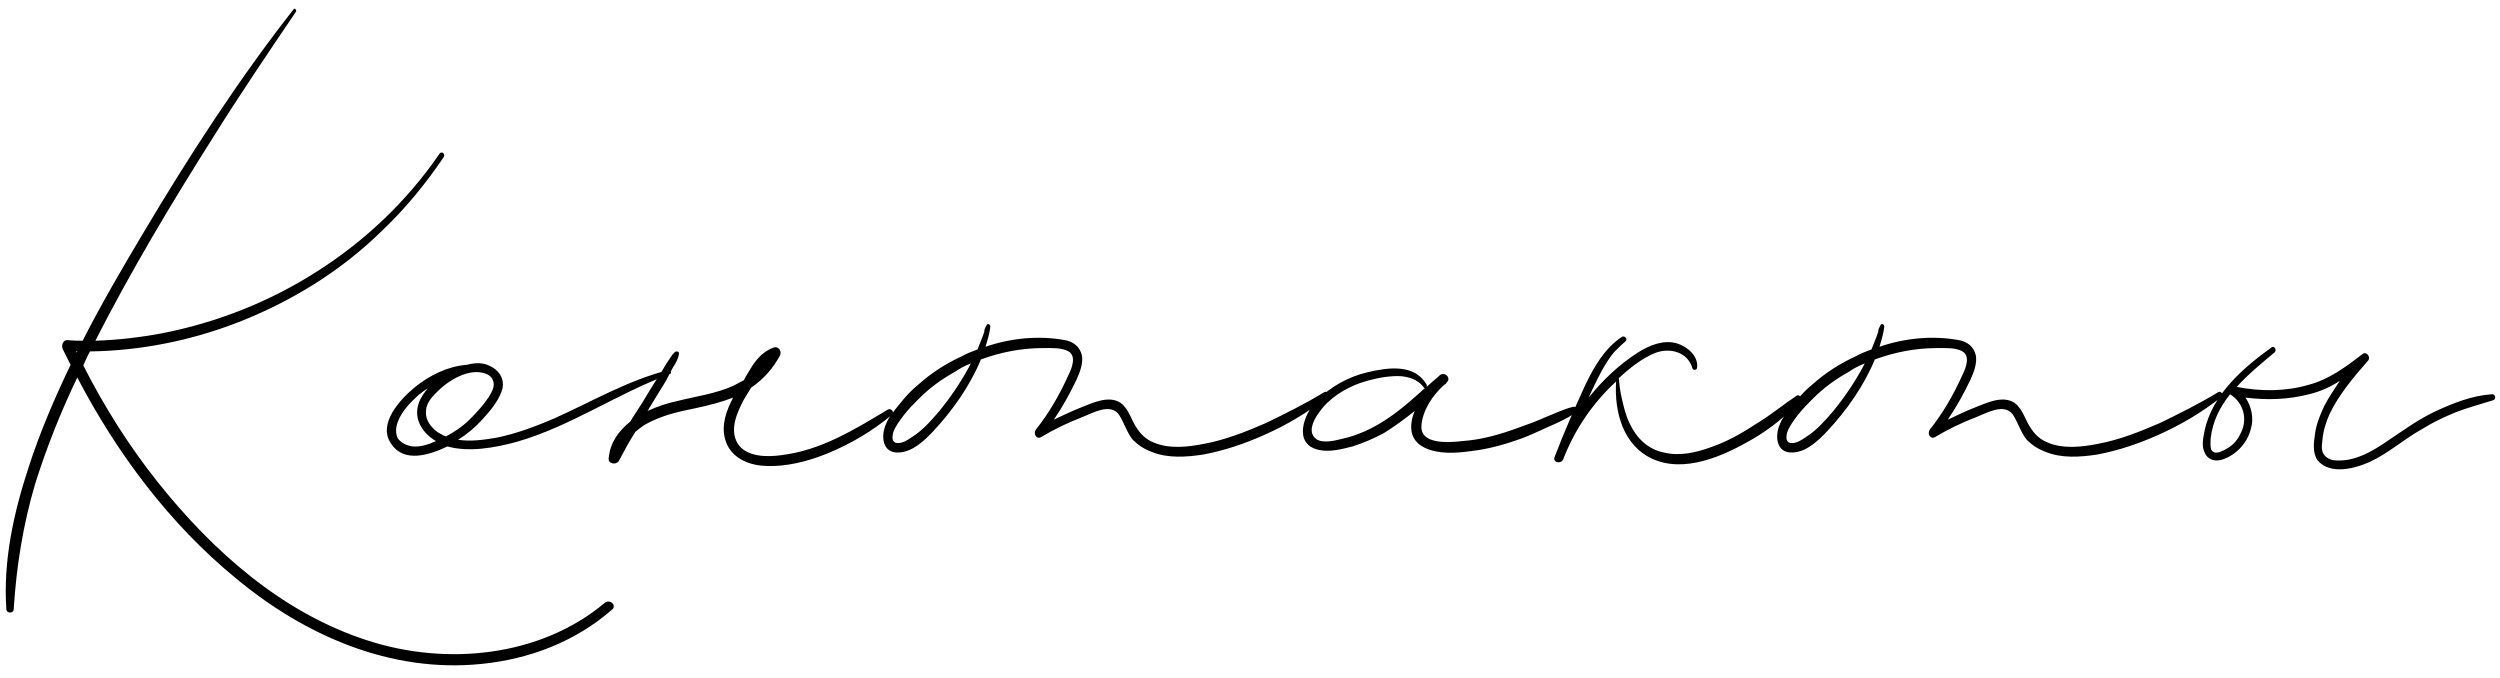 <?xml version="1.0" encoding="UTF-8"?> <svg xmlns="http://www.w3.org/2000/svg" width="306" height="83" viewBox="0 0 306 83" fill="none"> <path d="M74 73.811C74.656 73.237 75.556 74.138 74.901 74.63C70.397 78.561 64.745 80.691 58.93 81.264C47.791 82.411 37.225 77.742 28.871 70.78C20.763 64.146 14.292 55.464 9.46 46.209C7.412 50.468 5.692 54.809 4.3 59.232C2.826 64.228 2.007 69.306 1.679 74.548C1.679 75.121 0.778 75.121 0.778 74.548C0.369 68.651 1.679 62.754 3.481 57.266C4.873 52.925 6.675 48.748 8.641 44.653C8.313 43.998 7.986 43.342 7.658 42.687C7.494 42.196 7.74 41.622 8.231 41.622C8.887 41.704 9.542 41.704 10.115 41.704C12.409 37.2 14.948 32.859 17.487 28.6C23.138 19.099 29.117 9.844 35.915 1.162C35.997 0.916 36.325 1.162 36.243 1.408C32.803 6.486 29.363 11.564 26.087 16.805C21.009 24.832 16.012 33.186 11.671 41.704C14.374 41.622 17.159 41.295 19.78 40.803C26.578 39.493 33.13 36.872 38.864 33.186C44.761 29.419 49.839 24.586 53.77 18.853C54.016 18.444 54.507 18.771 54.343 19.181C52.132 22.457 49.593 25.569 46.726 28.272C41.73 33.186 35.587 36.954 29.035 39.493C23.302 41.704 17.159 42.933 11.016 43.015C10.689 43.588 10.443 44.161 10.197 44.735C12.736 49.731 15.767 54.563 19.288 58.986C26.005 67.422 34.523 75.039 45.006 78.397C54.589 81.51 66.056 80.445 74 73.811ZM9.296 43.015C9.378 43.097 9.378 43.097 9.378 43.179C9.378 43.097 9.46 43.097 9.46 43.015C9.378 43.015 9.378 43.015 9.296 43.015ZM81.786 45.308C82.114 45.226 82.278 45.718 81.95 45.8C75.562 48.175 69.828 52.188 63.276 54.072C60.573 54.809 57.461 55.382 54.758 54.645C52.547 55.71 49.434 56.693 47.878 54.318C46.158 51.86 49.025 48.83 50.827 47.356C52.547 45.963 54.84 44.817 57.133 44.653C58.116 44.407 59.099 44.325 60 44.817C61.228 45.39 61.884 46.619 61.392 47.929C60.901 49.239 59.918 50.386 59.017 51.369C58.116 52.352 57.133 53.171 56.069 53.826C57.625 54.072 59.263 53.826 60.737 53.58C63.194 53.089 65.569 52.188 67.863 51.205C72.449 49.158 76.872 46.537 81.786 45.308ZM60.328 46.537C60.164 46.045 59.59 45.718 59.099 45.636C57.133 45.144 54.676 46.7 53.366 48.093C52.71 48.748 52.137 49.485 52.137 50.386C52.055 51.451 52.792 52.352 53.611 52.925C53.939 53.089 54.267 53.335 54.594 53.417C55.659 52.843 56.642 52.188 57.461 51.369C58.362 50.468 59.181 49.567 59.836 48.584C60.164 48.011 60.655 47.274 60.328 46.537ZM50.499 54.645C51.482 54.727 52.465 54.399 53.366 53.99C51.809 53.089 50.581 51.369 51.236 49.403C51.482 48.666 51.891 48.093 52.383 47.52C51.973 47.765 51.646 48.011 51.236 48.339C50.253 49.239 49.189 50.304 48.697 51.615C48.451 52.27 48.37 53.007 48.697 53.662C49.107 54.236 49.844 54.563 50.499 54.645ZM108.655 50.14C109.065 49.895 109.556 50.468 109.147 50.796C106.772 52.761 104.151 54.318 101.366 55.464C98.991 56.447 96.206 57.184 93.585 57.02C91.537 56.938 89.326 55.956 88.753 53.744C88.261 52.024 88.916 50.222 89.736 48.666C88.261 49.239 86.623 49.649 85.067 49.977C83.019 50.386 80.89 50.878 79.006 51.942C78.597 52.188 78.187 52.516 77.778 52.843C77.04 53.99 76.385 55.218 75.73 56.447C75.402 56.938 74.419 56.775 74.501 56.119C74.665 54.154 75.73 52.761 77.122 51.615C77.614 50.878 78.105 50.059 78.597 49.321C79.252 48.257 79.907 47.11 80.644 46.045C80.972 45.472 81.299 44.98 81.627 44.407C81.955 43.998 82.2 43.424 82.61 43.097C82.774 42.933 83.183 43.015 83.101 43.342C83.019 43.916 82.692 44.489 82.364 44.98C82.037 45.554 81.791 46.127 81.463 46.7C80.808 47.765 80.153 48.83 79.498 49.895C79.416 50.059 79.334 50.222 79.252 50.304C80.48 49.731 81.791 49.321 82.938 49.076C85.231 48.502 87.688 48.175 89.817 47.192C90.227 46.946 90.636 46.782 91.046 46.537C91.374 45.881 91.783 45.308 92.111 44.735C92.766 43.752 93.585 42.933 94.732 42.523C95.305 42.36 95.715 43.015 95.469 43.506C94.65 45.062 93.421 46.455 91.947 47.438C91.619 47.929 91.374 48.42 91.046 48.912C90.227 50.468 89.244 52.598 90.309 54.318C91.374 55.956 93.913 55.956 95.633 55.71C100.465 55.137 104.56 52.598 108.655 50.14ZM162.077 48.011C162.405 47.765 162.814 48.339 162.487 48.584C160.111 50.468 157.491 52.024 154.706 53.253C152.331 54.318 149.873 55.137 147.334 55.628C145.205 55.956 142.912 56.119 140.946 55.3C140.045 54.973 139.308 54.481 138.653 53.826C137.915 52.925 137.588 51.697 136.933 50.714C135.868 49.321 133.738 50.55 132.51 51.041C130.79 51.697 129.07 52.516 127.432 53.498C126.858 53.826 126.449 53.089 126.777 52.598C128.415 50.55 129.725 48.257 130.79 45.881C131.199 45.062 131.773 43.588 130.79 43.015C129.971 42.523 128.578 42.605 127.677 42.605C125.057 42.605 122.518 43.097 120.06 43.998C118.75 47.192 116.62 50.222 114.245 52.761C113.18 53.908 111.706 55.3 110.068 55.382C108.021 55.546 107.775 53.417 108.43 51.942C108.758 51.041 109.495 50.222 110.15 49.403C110.805 48.584 111.542 47.765 112.361 47.11C114 45.636 115.801 44.489 117.767 43.588C118.34 43.261 118.996 43.015 119.651 42.769C119.897 42.114 120.224 41.377 120.47 40.64C120.47 40.394 120.552 40.148 120.716 39.902C120.798 39.493 121.289 39.657 121.207 40.066C121.125 40.803 120.879 41.622 120.634 42.441C123.746 41.377 127.104 41.049 130.298 41.622C131.363 41.786 132.182 42.441 132.428 43.506C132.592 44.489 132.182 45.554 131.773 46.455C130.954 48.175 130.053 49.813 128.988 51.369C130.053 50.878 131.199 50.304 132.264 49.895C133.738 49.321 135.704 48.339 137.178 49.321C138.243 50.14 138.489 51.533 139.226 52.516C139.717 53.253 140.373 53.826 141.192 54.154C143.075 54.973 145.369 54.727 147.416 54.318C150.037 53.826 152.494 52.843 154.952 51.779C157.327 50.632 159.784 49.403 162.077 48.011ZM114.982 50.304C116.457 48.502 117.767 46.537 118.832 44.489C118.177 44.735 117.521 45.062 116.948 45.472C115.31 46.373 113.836 47.438 112.525 48.748C111.87 49.403 111.215 50.059 110.641 50.796C110.15 51.451 109.577 52.188 109.331 52.925C109.167 53.58 109.167 54.236 109.904 54.236C110.56 54.236 111.133 53.826 111.624 53.498C112.935 52.679 114 51.451 114.982 50.304ZM192.49 49.813C192.982 49.649 193.228 50.222 192.818 50.55C191.835 51.205 190.607 51.779 189.46 52.27C188.395 52.761 187.33 53.253 186.266 53.662C184.218 54.399 182.17 54.973 180.041 55.218C178.239 55.464 176.11 55.628 174.39 54.809C172.506 53.908 172.424 52.106 173.161 50.304C171.932 51.287 170.704 52.188 169.393 53.007C168.165 53.662 166.854 54.236 165.544 54.645C164.234 54.973 162.759 55.382 161.367 55.055C158.255 54.318 159.565 50.714 161.121 49.076C162.841 47.356 164.971 46.127 167.428 45.554C169.885 44.98 173.161 44.489 174.635 47.11C174.635 47.192 174.635 47.274 174.635 47.356C175.045 46.946 175.536 46.537 176.028 46.127C176.11 46.045 176.191 45.963 176.191 45.963C176.847 45.39 177.666 46.291 177.092 46.782C177.011 46.946 176.929 47.028 176.765 47.11C175.372 48.339 174.062 50.304 173.98 52.188C173.898 54.481 177.502 54.154 178.976 53.99C181.351 53.826 183.645 53.171 185.856 52.352C187.003 51.942 188.149 51.533 189.214 51.041C190.279 50.632 191.426 50.059 192.49 49.813ZM164.152 53.744C168.329 52.843 171.441 50.222 174.472 47.438C174.39 47.52 174.308 47.52 174.226 47.356C173.325 46.209 171.851 45.963 170.54 46.045C169.148 46.127 167.755 46.455 166.527 46.864C164.643 47.52 162.677 48.748 161.531 50.386C160.957 51.123 160.138 52.516 160.794 53.417C161.449 54.399 163.169 53.99 164.152 53.744ZM219.926 48.42C220.172 48.257 220.5 48.584 220.336 48.83C218.78 50.878 216.732 52.434 214.521 53.744C210.999 55.792 206.166 58.003 202.153 56.119C198.713 54.481 197.567 50.468 197.812 46.7C194.946 49.321 192.734 52.598 191.342 56.201C191.096 56.857 190.031 56.611 190.277 55.956C191.424 52.925 192.734 49.977 194.045 47.11C195.109 44.899 196.42 42.605 198.549 41.213C198.877 41.049 199.286 41.541 198.959 41.786C198.467 42.196 197.976 42.687 197.567 43.097C196.42 44.489 195.601 46.209 194.864 47.765C194.7 48.093 194.618 48.339 194.454 48.666C196.174 46.537 198.14 44.653 200.433 43.179C201.826 42.278 203.627 41.541 205.265 42.032C206.576 42.441 207.886 43.588 207.723 44.98C207.723 45.308 207.231 45.39 207.149 45.062C206.576 43.097 204.446 42.523 202.645 43.179C201.006 43.834 199.45 45.062 198.14 46.291C198.222 47.11 198.304 47.847 198.467 48.584C198.713 49.649 198.959 50.796 199.45 51.779C200.269 53.58 201.662 54.973 203.627 55.382C205.593 55.874 207.641 55.382 209.443 54.727C211.326 54.072 213.128 53.089 214.848 51.942C216.65 50.878 218.206 49.567 219.926 48.42ZM271.496 48.011C271.823 47.765 272.233 48.339 271.905 48.584C269.53 50.468 266.909 52.024 264.124 53.253C261.749 54.318 259.292 55.137 256.753 55.628C254.623 55.956 252.33 56.119 250.364 55.3C249.464 54.973 248.726 54.481 248.071 53.826C247.334 52.925 247.006 51.697 246.351 50.714C245.286 49.321 243.157 50.55 241.928 51.041C240.208 51.697 238.488 52.516 236.85 53.498C236.277 53.826 235.867 53.089 236.195 52.598C237.833 50.55 239.144 48.257 240.208 45.881C240.618 45.062 241.191 43.588 240.208 43.015C239.389 42.523 237.997 42.605 237.096 42.605C234.475 42.605 231.936 43.097 229.479 43.998C228.168 47.192 226.039 50.222 223.664 52.761C222.599 53.908 221.125 55.3 219.487 55.382C217.439 55.546 217.193 53.417 217.849 51.942C218.176 51.041 218.913 50.222 219.569 49.403C220.224 48.584 220.961 47.765 221.78 47.11C223.418 45.636 225.22 44.489 227.186 43.588C227.759 43.261 228.414 43.015 229.069 42.769C229.315 42.114 229.643 41.377 229.888 40.64C229.888 40.394 229.97 40.148 230.134 39.902C230.216 39.493 230.708 39.657 230.626 40.066C230.544 40.803 230.298 41.622 230.052 42.441C233.165 41.377 236.523 41.049 239.717 41.622C240.782 41.786 241.601 42.441 241.846 43.506C242.01 44.489 241.601 45.554 241.191 46.455C240.372 48.175 239.471 49.813 238.406 51.369C239.471 50.878 240.618 50.304 241.683 49.895C243.157 49.321 245.123 48.339 246.597 49.321C247.662 50.14 247.907 51.533 248.644 52.516C249.136 53.253 249.791 53.826 250.61 54.154C252.494 54.973 254.787 54.727 256.835 54.318C259.456 53.826 261.913 52.843 264.37 51.779C266.745 50.632 269.202 49.403 271.496 48.011ZM224.401 50.304C225.875 48.502 227.186 46.537 228.25 44.489C227.595 44.735 226.94 45.062 226.367 45.472C224.729 46.373 223.254 47.438 221.944 48.748C221.289 49.403 220.633 50.059 220.06 50.796C219.569 51.451 218.995 52.188 218.75 52.925C218.586 53.58 218.586 54.236 219.323 54.236C219.978 54.236 220.551 53.826 221.043 53.498C222.353 52.679 223.418 51.451 224.401 50.304ZM304.983 48.257C305.474 48.175 305.556 48.912 305.147 48.994C303.591 49.485 302.034 49.895 300.56 50.468C299.168 51.041 297.775 51.697 296.465 52.516C294.253 53.744 292.37 55.464 290.076 56.529C288.274 57.348 285.244 58.167 283.688 56.365C283.033 55.464 283.196 54.154 283.36 53.089C283.524 51.86 284.015 50.714 284.507 49.649C285.08 48.584 285.735 47.601 286.391 46.619C285.244 47.356 284.015 47.929 282.623 48.257C280.084 48.912 277.463 48.994 274.842 48.666C275.579 49.731 275.907 51.205 275.497 52.516C275.088 54.236 273.614 55.792 271.894 56.283C270.993 56.529 270.174 56.201 269.846 55.382C269.437 54.563 269.682 53.58 269.846 52.679C270.829 48.257 274.515 45.062 278.036 42.523C278.364 42.278 278.692 42.769 278.446 43.097C276.89 44.407 275.17 45.8 273.777 47.356C276.644 47.929 279.756 47.929 282.541 47.11C285.08 46.455 287.128 44.899 289.175 43.342C289.667 42.933 290.24 43.752 289.831 44.161C288.111 46.127 286.309 48.257 285.162 50.632C284.671 51.697 284.343 52.843 284.261 53.908C284.179 54.563 284.097 55.218 284.507 55.71C284.916 56.201 285.49 56.365 286.063 56.365C288.356 56.447 290.404 55.218 292.206 53.99C294.172 52.679 296.055 51.287 298.185 50.304C300.314 49.321 302.608 48.42 304.983 48.257ZM274.187 53.171C275.17 51.451 274.678 49.321 272.958 48.257C271.73 49.813 270.829 51.533 270.583 53.662C270.583 54.072 270.501 54.563 270.665 55.055C270.993 55.628 271.648 55.382 272.139 55.137C273.04 54.727 273.777 54.072 274.187 53.171Z" fill="black"></path> </svg> 